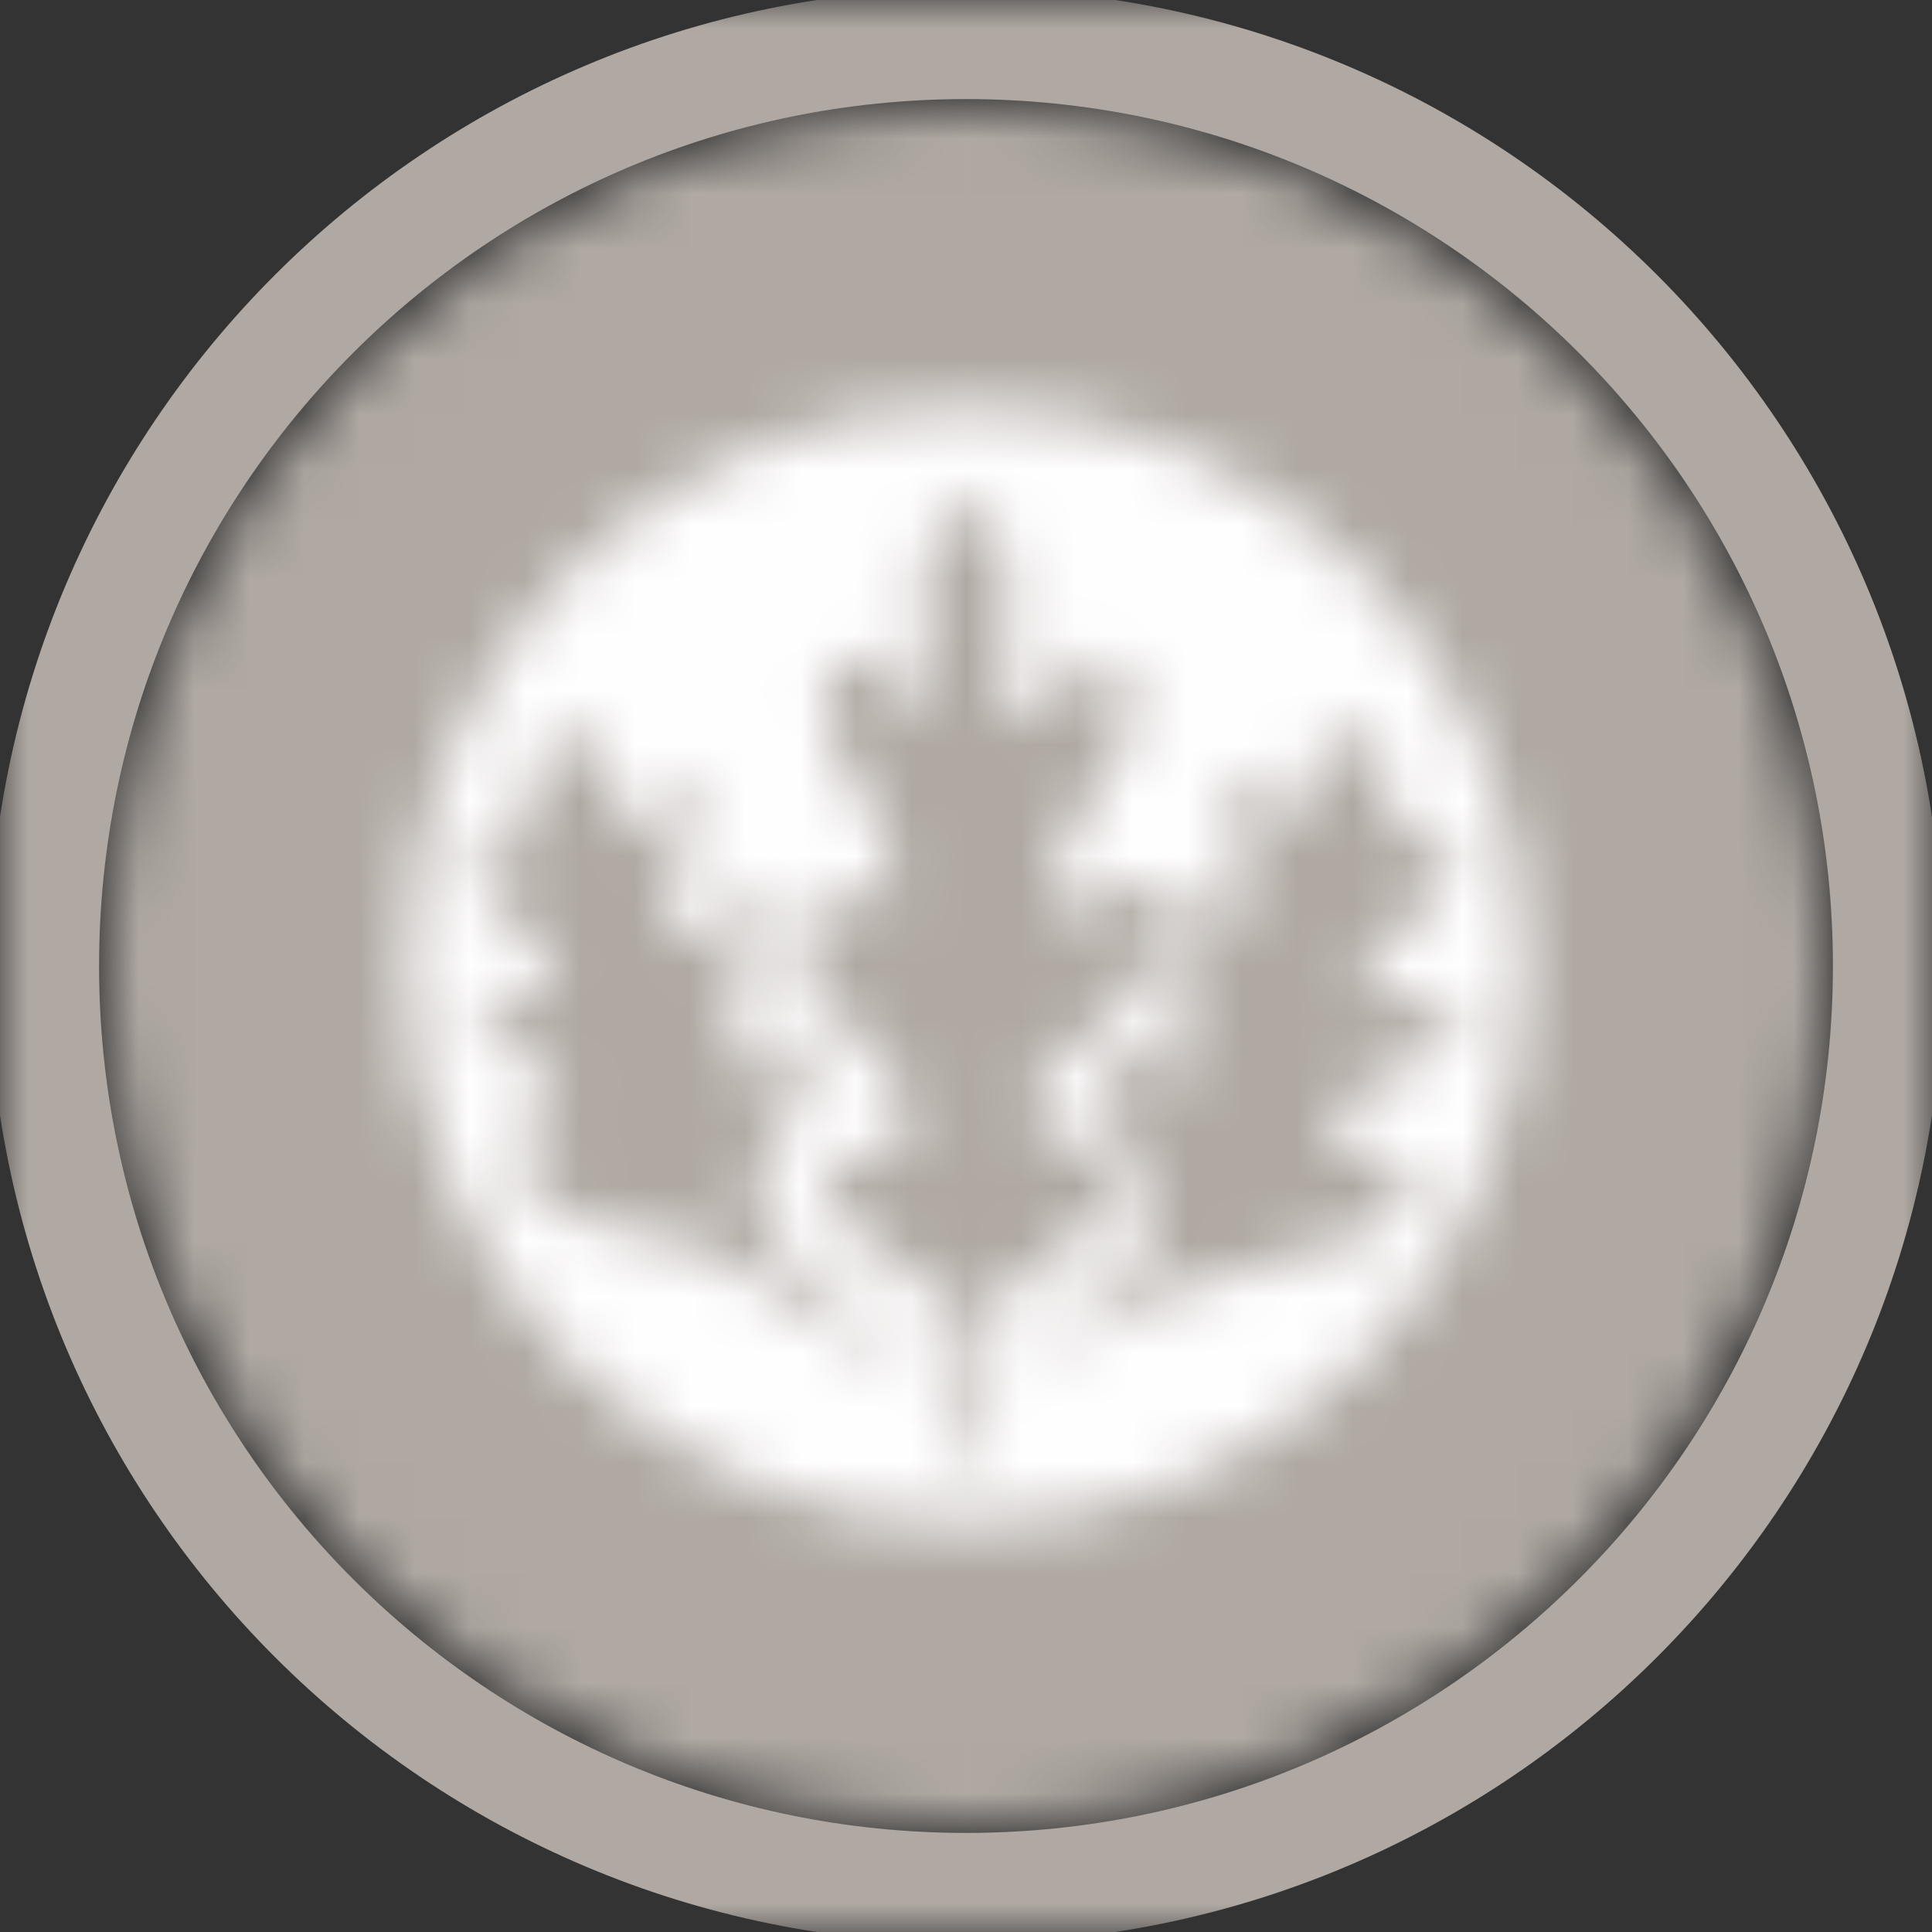 <svg width="35" height="35" viewBox="0 0 35 35" fill="none" xmlns="http://www.w3.org/2000/svg">
<rect x="0" y="0" width="35" height="35" fill="#333333" stroke="none"/>
<g id="Platinum">
<g id="Clip path group">
<mask id="mask0_745_7413" style="mask-type:luminance" maskUnits="userSpaceOnUse" x="0" y="0" width="35" height="35">
<g id="clippath">
<path id="Vector" d="M35 0H0V35H35V0Z" fill="white"/>
</g>
</mask>
<g mask="url(#mask0_745_7413)">
<g id="Group">
<path id="Vector_2" d="M17.5 34.205C26.726 34.205 34.205 26.726 34.205 17.5C34.205 8.274 26.726 0.795 17.5 0.795C8.274 0.795 0.795 8.274 0.795 17.5C0.795 26.726 8.274 34.205 17.5 34.205Z" stroke="#B0A9A3" stroke-width="2" stroke-miterlimit="10"/>
</g>
</g>
</g>
<g id="Clip path group_2">
<mask id="mask1_745_7413" style="mask-type:luminance" maskUnits="userSpaceOnUse" x="1" y="1" width="33" height="33">
<g id="clippath-1">
<path id="Vector_3" d="M17.5 33.011C26.067 33.011 33.011 26.067 33.011 17.5C33.011 8.933 26.067 1.989 17.5 1.989C8.933 1.989 1.989 8.933 1.989 17.5C1.989 26.067 8.933 33.011 17.5 33.011Z" fill="white"/>
</g>
</mask>
<g mask="url(#mask1_745_7413)">
<g id="Group_2">
<g id="Clip path group_3">
<mask id="mask2_745_7413" style="mask-type:luminance" maskUnits="userSpaceOnUse" x="0" y="0" width="35" height="35">
<g id="clippath-2">
<path id="Vector_4" d="M35 0H0V35H35V0Z" fill="white"/>
</g>
</mask>
<g mask="url(#mask2_745_7413)">
<g id="Group_3">
<path id="Vector_5" d="M-1.489 36.489V-1.489H36.489V36.489H-1.489Z" fill="#B0A9A3" stroke="#B0A9A3"/>
</g>
</g>
</g>
</g>
</g>
</g>
<g id="Clip path group_4">
<mask id="mask3_745_7413" style="mask-type:luminance" maskUnits="userSpaceOnUse" x="7" y="7" width="21" height="21">
<g id="clippath-3">
<path id="Vector_6" d="M17.5 27.642C23.101 27.642 27.642 23.101 27.642 17.5C27.642 11.899 23.101 7.358 17.5 7.358C11.899 7.358 7.358 11.899 7.358 17.5C7.358 23.101 11.899 27.642 17.5 27.642Z" fill="white"/>
</g>
</mask>
<g mask="url(#mask3_745_7413)">
<g id="Group_4">
<g id="Clip path group_5">
<mask id="mask4_745_7413" style="mask-type:luminance" maskUnits="userSpaceOnUse" x="0" y="0" width="35" height="35">
<g id="clippath-4">
<path id="Vector_7" d="M35 0H0V35H35V0Z" fill="white"/>
</g>
</mask>
<g mask="url(#mask4_745_7413)">
<g id="Group_5">
<path id="Vector_8" d="M31.619 3.381H3.381V31.619H31.619V3.381Z" fill="#FFFEFF"/>
</g>
</g>
</g>
</g>
</g>
</g>
<g id="Clip path group_6">
<mask id="mask5_745_7413" style="mask-type:luminance" maskUnits="userSpaceOnUse" x="14" y="9" width="8" height="18">
<g id="clippath-5">
<path id="Vector_9" d="M17.373 26.449H17.866V23.736L20.093 21.891C20.34 21.477 20.34 21.151 20.093 20.905L18.98 20.539C18.693 20.212 18.637 19.886 18.828 19.552L19.974 18.566L20.714 17.826L20.96 17.086L21.079 16.474C21 16.06 20.706 15.941 20.212 16.108L19.592 16.474C19.178 16.553 18.971 16.394 18.971 15.981L19.592 14.748L20.085 13.889L20.459 13.276V12.536C20.236 11.797 19.902 11.677 19.473 12.171L18.98 12.91C18.566 13.236 18.319 13.117 18.24 12.544V9.959C17.826 8.893 17.333 8.893 16.76 9.959V12.425C16.927 12.998 16.84 13.125 16.514 12.799L16.02 12.186C15.527 11.614 15.153 11.82 14.907 12.799C14.986 13.372 15.233 13.905 15.646 14.398L16.02 15.257C16.346 16.076 16.267 16.402 15.774 16.243H14.907C14.493 16.49 14.414 17.023 14.66 17.842L16.02 19.322C16.601 19.894 16.681 20.348 16.267 20.674L15.4 21.048C14.827 21.294 14.74 21.62 15.153 22.034L17.381 23.76V26.473L17.373 26.449Z" fill="white"/>
</g>
</mask>
<g mask="url(#mask5_745_7413)">
<g id="Group_6">
<g id="Clip path group_7">
<mask id="mask6_745_7413" style="mask-type:luminance" maskUnits="userSpaceOnUse" x="0" y="0" width="35" height="35">
<g id="clippath-6">
<path id="Vector_10" d="M35 0H0V35H35V0Z" fill="white"/>
</g>
</mask>
<g mask="url(#mask6_745_7413)">
<g id="Group_7">
<path id="Vector_11" d="M11.04 29.926V5.67H24.557V29.926H11.04Z" fill="#B0A9A3" stroke="#B0A9A3"/>
</g>
</g>
</g>
</g>
</g>
</g>
<g id="Clip path group_8">
<mask id="mask7_745_7413" style="mask-type:luminance" maskUnits="userSpaceOnUse" x="18" y="13" width="9" height="13">
<g id="clippath-7">
<path id="Vector_12" d="M18.097 25.256L20.077 23.76L25.025 22.265C25.685 21.597 25.725 21.183 25.152 21.016H24.413C24.087 20.769 24.087 20.395 24.413 19.894L26.019 19.019C26.592 18.518 26.592 18.232 26.019 18.144H24.906C24.492 18.065 24.492 17.81 24.906 17.397L26.147 16.028C26.481 15.527 26.393 15.241 25.9 15.153H25.407C25.24 15.233 25.16 15.066 25.16 14.652V13.905C24.914 13.157 24.46 13.117 23.8 13.777L23.553 14.525C23.474 15.026 23.267 15.106 22.933 14.772L22.806 14.398C22.145 14.064 21.939 14.191 22.185 14.772L22.559 15.519V16.14C22.726 16.72 22.559 16.848 22.066 16.514L21.819 16.267C21.485 15.766 21.326 15.853 21.326 16.514L21.453 19.003C21.374 19.751 21.119 19.878 20.714 19.377C20.3 18.717 20.053 18.757 19.974 19.505C19.974 19.839 20.014 20.125 20.101 20.38C20.348 20.881 20.555 21.255 20.722 21.501C20.968 22.082 20.928 22.495 20.594 22.75L18.12 25.24L18.097 25.256Z" fill="white"/>
</g>
</mask>
<g mask="url(#mask7_745_7413)">
<g id="Group_8">
<g id="Clip path group_9">
<mask id="mask8_745_7413" style="mask-type:luminance" maskUnits="userSpaceOnUse" x="0" y="0" width="35" height="35">
<g id="clippath-8">
<path id="Vector_13" d="M35 0H0V35H35V0Z" fill="white"/>
</g>
</mask>
<g mask="url(#mask8_745_7413)">
<g id="Group_9">
<path id="Vector_14" d="M14.619 28.733V9.847H29.926V28.733H14.619Z" fill="#B0A9A3" stroke="#B0A9A3"/>
</g>
</g>
</g>
</g>
</g>
</g>
<g id="Clip path group_10">
<mask id="mask9_745_7413" style="mask-type:luminance" maskUnits="userSpaceOnUse" x="8" y="13" width="9" height="13">
<g id="clippath-9">
<path id="Vector_15" d="M16.904 25.256L14.095 22.575C13.69 22.249 13.61 21.684 13.849 20.873L14.461 20.021C14.708 18.725 14.62 18.319 14.215 18.805L13.73 19.29C13.483 19.616 13.324 19.536 13.244 19.043L13.491 16.975V16.49C13.411 15.758 13.205 15.758 12.879 16.49L12.513 16.975C12.186 17.221 12.027 17.134 12.027 16.728C11.948 16.323 12.067 15.877 12.393 15.392C12.64 14.175 12.473 13.809 11.908 14.294L11.789 14.66C11.463 15.225 11.216 15.265 11.057 14.78V13.928C10.651 13.117 10.158 13.117 9.593 13.928V14.66C9.752 15.225 9.633 15.432 9.227 15.265C8.496 15.265 8.368 15.591 8.861 16.235L9.593 16.967C10.166 17.699 10.206 18.105 9.713 18.184C8.575 18.025 8.368 18.303 9.1 19.035L9.713 19.282C10.198 19.767 10.238 20.133 9.832 20.38C9.18 20.626 9.18 21.072 9.832 21.716C10.238 22.042 10.81 22.241 11.542 22.328L12.64 22.575L13.738 23.18L16.911 25.248L16.904 25.256Z" fill="white"/>
</g>
</mask>
<g mask="url(#mask9_745_7413)">
<g id="Group_10">
<g id="Clip path group_11">
<mask id="mask10_745_7413" style="mask-type:luminance" maskUnits="userSpaceOnUse" x="0" y="0" width="35" height="35">
<g id="clippath-10">
<path id="Vector_16" d="M35 0H0V35H35V0Z" fill="white"/>
</g>
</mask>
<g mask="url(#mask10_745_7413)">
<g id="Group_11">
<path id="Vector_17" d="M5.074 28.733V9.847H20.381V28.733H5.074Z" fill="#B0A9A3" stroke="#B0A9A3"/>
</g>
</g>
</g>
</g>
</g>
</g>
</g>
</svg>
